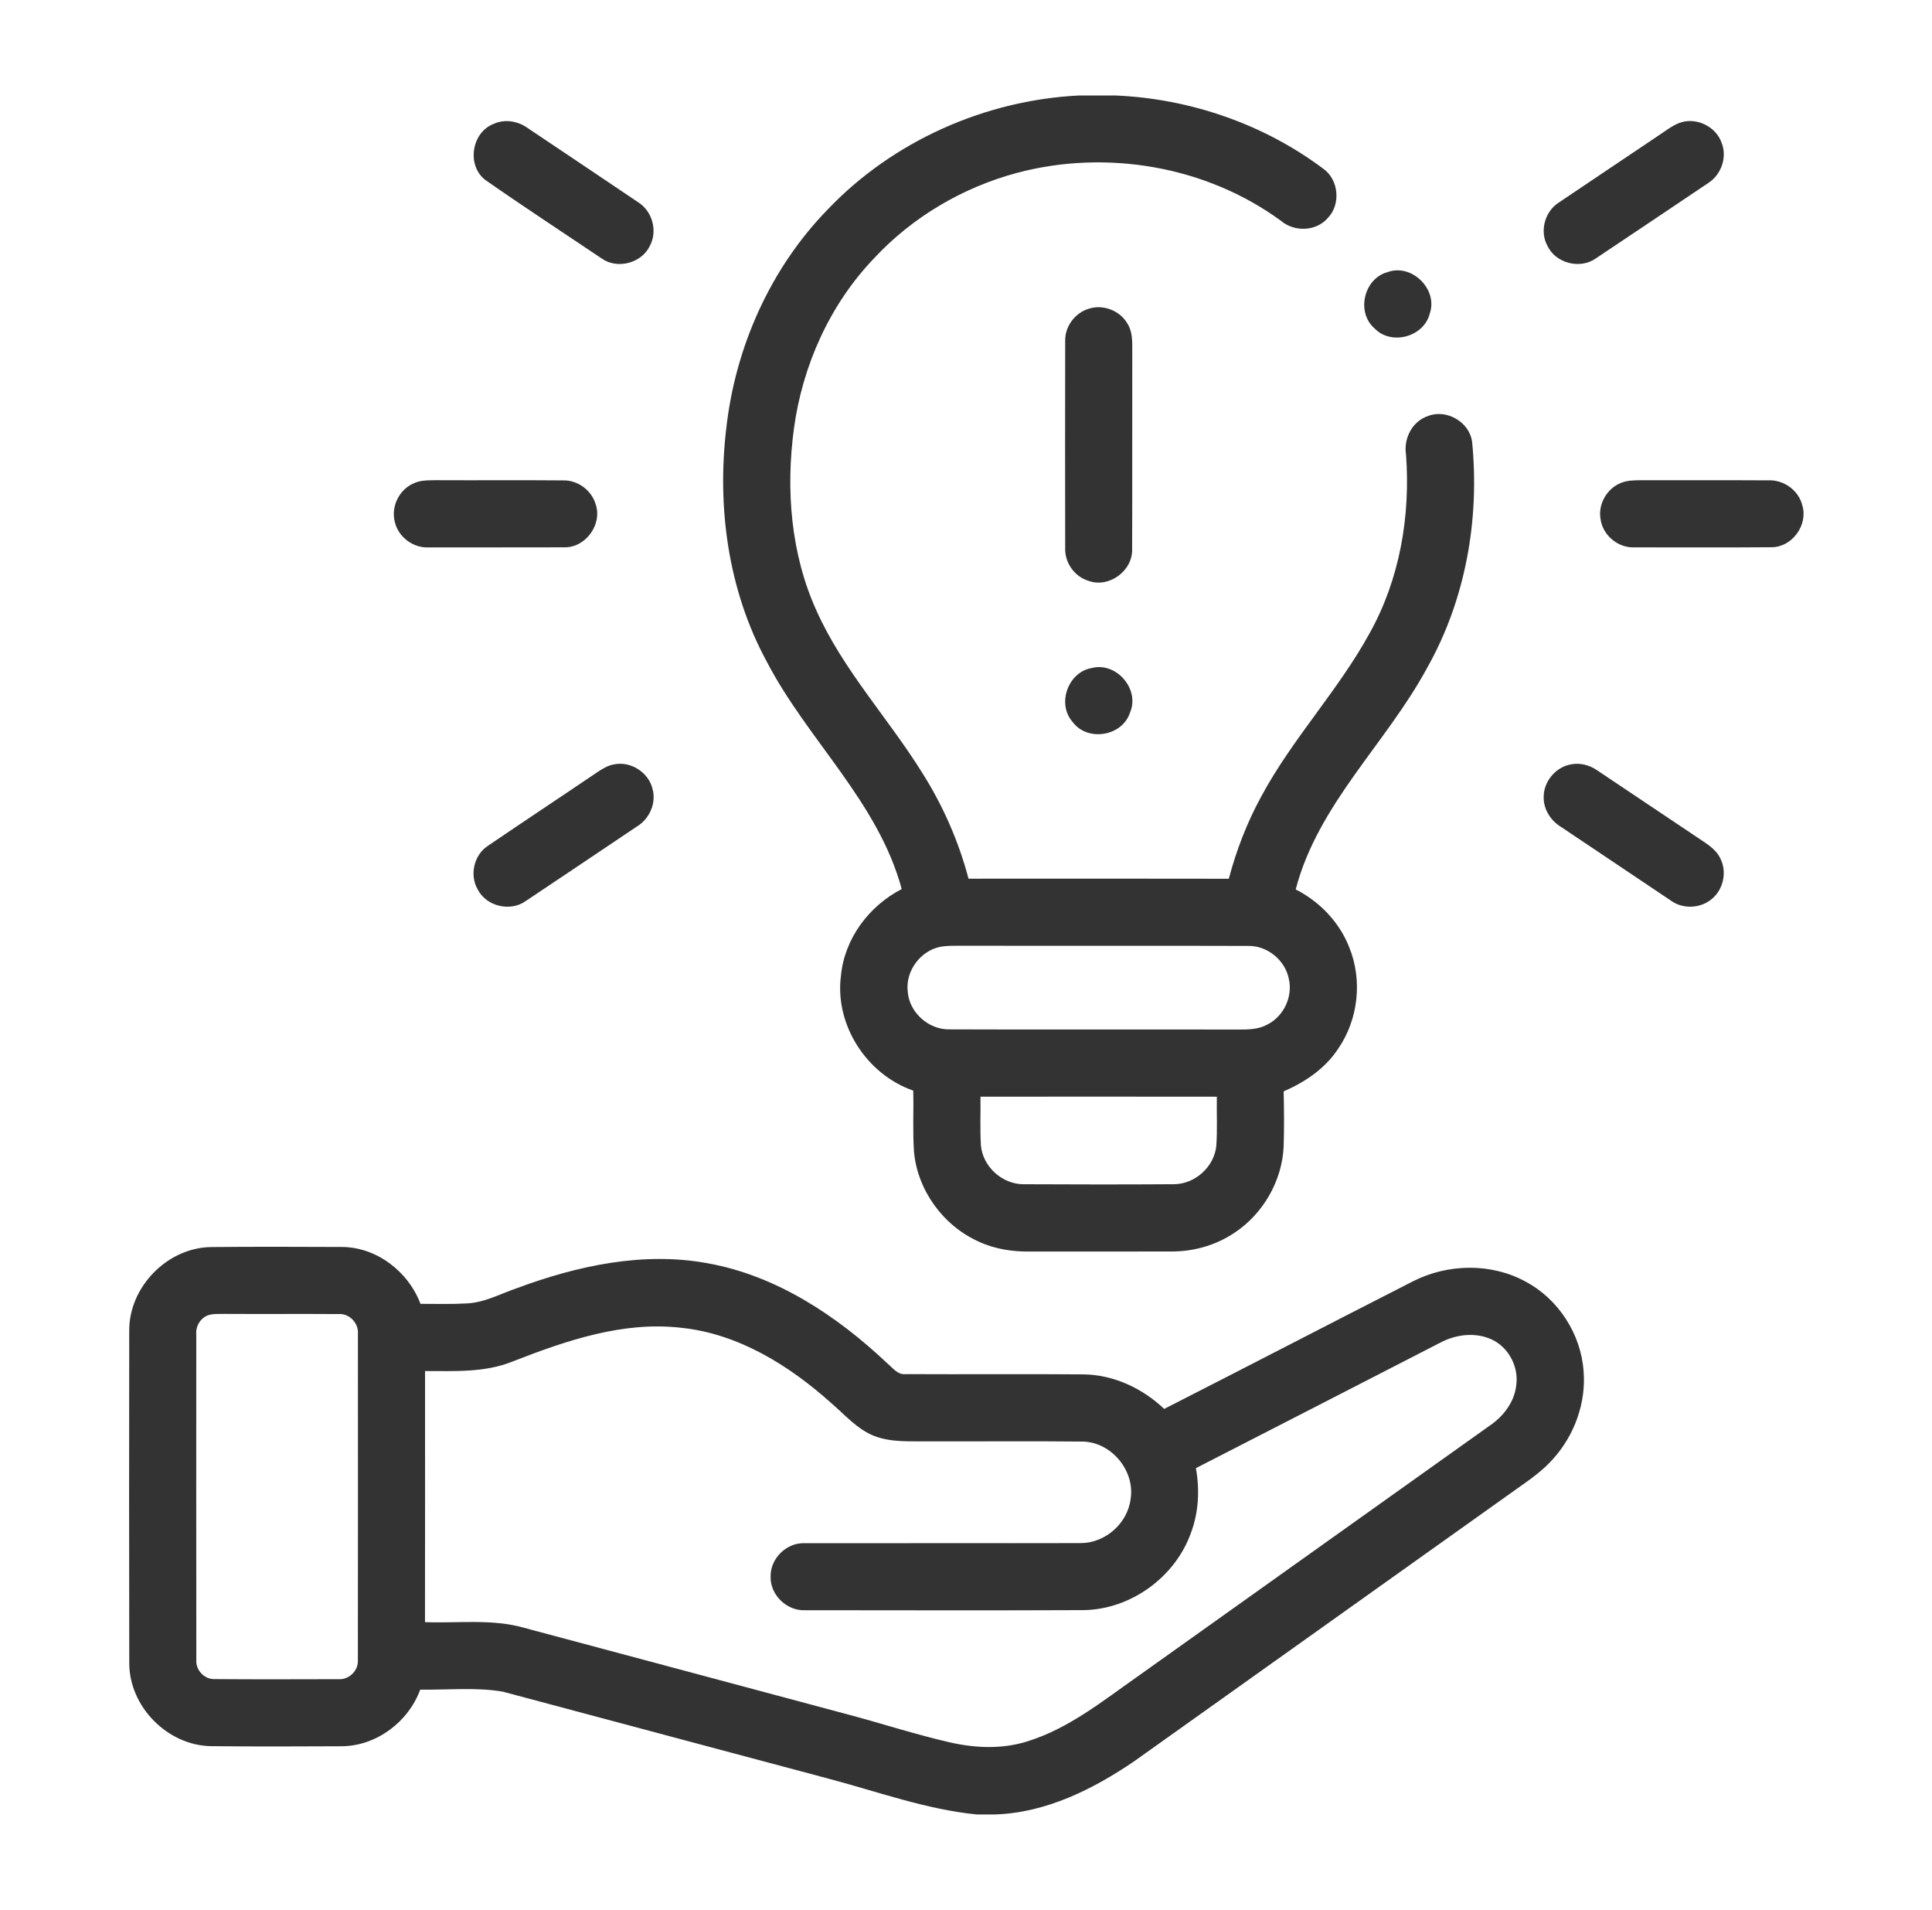 <svg width="86" height="85" viewBox="0 0 86 85" fill="none" xmlns="http://www.w3.org/2000/svg">
<path d="M48.026 4.25H49.665C52.97 4.392 56.236 5.516 58.889 7.498C59.599 7.988 59.699 9.106 59.091 9.717C58.567 10.306 57.605 10.328 57.014 9.823C53.681 7.385 49.239 6.635 45.263 7.695C42.85 8.344 40.613 9.66 38.91 11.492C36.939 13.548 35.721 16.266 35.34 19.078C34.974 21.805 35.201 24.669 36.352 27.194C37.544 29.842 39.56 31.984 41.078 34.435C41.986 35.878 42.677 37.456 43.113 39.105C46.974 39.104 50.836 39.099 54.699 39.108C55.032 37.843 55.507 36.613 56.133 35.464C57.516 32.884 59.566 30.738 60.971 28.171C62.311 25.769 62.788 22.961 62.587 20.236C62.472 19.531 62.85 18.763 63.544 18.523C64.371 18.181 65.407 18.769 65.528 19.658C65.87 23.103 65.243 26.676 63.535 29.707C61.718 33.079 58.667 35.784 57.676 39.583C58.743 40.124 59.622 41.04 60.059 42.158C60.657 43.624 60.464 45.375 59.563 46.678C58.987 47.556 58.092 48.158 57.14 48.571C57.159 49.388 57.165 50.205 57.14 51.024C57.071 52.559 56.222 54.027 54.941 54.87C54.114 55.424 53.119 55.704 52.127 55.696C50.038 55.701 47.951 55.696 45.862 55.699C45.075 55.71 44.275 55.59 43.557 55.252C41.988 54.547 40.843 52.98 40.686 51.262C40.621 50.355 40.676 49.443 40.651 48.535C38.575 47.818 37.144 45.603 37.435 43.411C37.594 41.768 38.684 40.314 40.138 39.567C39.091 35.679 35.938 32.928 34.126 29.435C32.416 26.286 31.908 22.589 32.33 19.055C32.735 15.431 34.303 11.922 36.86 9.305C39.757 6.275 43.845 4.459 48.026 4.25ZM41.886 42.131C40.981 42.295 40.297 43.211 40.406 44.127C40.471 45.061 41.335 45.829 42.266 45.811C46.551 45.826 50.836 45.809 55.121 45.819C55.556 45.819 56.016 45.817 56.408 45.599C57.143 45.236 57.561 44.345 57.367 43.547C57.197 42.73 56.42 42.091 55.581 42.097C51.292 42.083 47.001 42.098 42.711 42.089C42.436 42.091 42.158 42.085 41.886 42.131ZM43.645 48.807C43.655 49.528 43.619 50.253 43.664 50.975C43.746 51.919 44.61 52.703 45.559 52.703C47.794 52.714 50.031 52.717 52.266 52.702C53.195 52.693 54.042 51.932 54.141 51.008C54.195 50.276 54.152 49.54 54.166 48.808C50.66 48.802 47.152 48.805 43.645 48.807Z" fill="#333333"/>
<path d="M21.99 5.507C22.486 5.285 23.074 5.392 23.502 5.708C25.137 6.803 26.773 7.899 28.405 9C29.032 9.391 29.282 10.268 28.935 10.927C28.579 11.703 27.498 11.999 26.797 11.513C25.067 10.349 23.32 9.208 21.611 8.015C20.756 7.37 20.988 5.876 21.99 5.507Z" fill="#333333"/>
<path d="M74.72 5.484C75.457 5.184 76.371 5.604 76.634 6.351C76.893 6.993 76.621 7.772 76.044 8.142C74.376 9.261 72.712 10.385 71.04 11.497C70.342 11.997 69.244 11.721 68.881 10.939C68.518 10.277 68.773 9.384 69.416 8.995C70.871 8.011 72.335 7.038 73.792 6.055C74.094 5.856 74.384 5.626 74.72 5.484Z" fill="#333333"/>
<path d="M61.751 12.115C62.831 11.706 64.022 12.867 63.643 13.957C63.384 14.997 61.927 15.39 61.186 14.615C60.361 13.902 60.705 12.406 61.751 12.115Z" fill="#333333"/>
<path d="M48.452 13.744C49.094 13.526 49.858 13.819 50.191 14.41C50.418 14.769 50.401 15.208 50.401 15.616C50.394 18.547 50.407 21.48 50.395 24.412C50.443 25.394 49.363 26.193 48.44 25.846C47.831 25.658 47.398 25.045 47.415 24.409C47.41 21.326 47.409 18.246 47.415 15.163C47.404 14.53 47.846 13.931 48.452 13.744Z" fill="#333333"/>
<path d="M18.409 21.513C18.723 21.362 19.078 21.376 19.418 21.37C21.303 21.38 23.189 21.362 25.073 21.379C25.715 21.367 26.323 21.812 26.51 22.425C26.834 23.336 26.059 24.395 25.094 24.358C23.093 24.364 21.092 24.36 19.092 24.361C18.395 24.401 17.72 23.898 17.572 23.214C17.399 22.541 17.772 21.788 18.409 21.513Z" fill="#333333"/>
<path d="M72.186 21.479C72.461 21.373 72.761 21.376 73.053 21.371C74.941 21.377 76.831 21.365 78.72 21.377C79.4 21.347 80.062 21.821 80.226 22.485C80.493 23.353 79.787 24.34 78.877 24.354C76.833 24.37 74.789 24.36 72.745 24.36C72.016 24.39 71.33 23.808 71.243 23.084C71.131 22.414 71.551 21.712 72.186 21.479Z" fill="#333333"/>
<path d="M48.604 29.728C49.701 29.45 50.756 30.681 50.297 31.723C49.952 32.776 48.389 33.021 47.741 32.123C47.032 31.315 47.549 29.9 48.604 29.728Z" fill="#333333"/>
<path d="M27.347 34.015C28.08 33.871 28.862 34.37 29.043 35.097C29.229 35.739 28.91 36.449 28.343 36.788C26.7 37.888 25.061 38.996 23.414 40.092C22.734 40.589 21.663 40.347 21.273 39.598C20.89 38.96 21.089 38.059 21.711 37.647C23.347 36.534 24.999 35.442 26.638 34.332C26.855 34.191 27.087 34.055 27.347 34.015Z" fill="#333333"/>
<path d="M69.939 34.016C70.344 33.937 70.762 34.052 71.098 34.284C72.594 35.282 74.085 36.289 75.582 37.287C75.954 37.541 76.38 37.779 76.579 38.206C76.881 38.796 76.718 39.576 76.208 40C75.709 40.429 74.925 40.474 74.388 40.088C72.751 38.993 71.119 37.891 69.48 36.797C69.023 36.519 68.703 36.014 68.715 35.471C68.709 34.777 69.253 34.13 69.939 34.016Z" fill="#333333"/>
<path d="M5.752 59.233C5.733 57.282 7.443 55.525 9.396 55.499C11.336 55.48 13.277 55.487 15.216 55.495C16.768 55.501 18.179 56.593 18.717 58.026C19.399 58.026 20.084 58.047 20.767 58.008C21.564 57.976 22.276 57.577 23.017 57.326C25.705 56.328 28.632 55.692 31.493 56.219C34.572 56.768 37.265 58.566 39.503 60.679C39.744 60.88 39.963 61.198 40.317 61.153C42.961 61.168 45.605 61.142 48.248 61.165C49.587 61.187 50.86 61.789 51.822 62.702C55.525 60.817 59.212 58.901 62.915 57.014C64.46 56.236 66.386 56.2 67.914 57.039C69.372 57.816 70.372 59.369 70.49 61.015C70.608 62.427 70.088 63.862 69.147 64.912C68.681 65.447 68.095 65.852 67.52 66.257C61.843 70.297 56.17 74.34 50.492 78.38C48.655 79.631 46.566 80.674 44.302 80.75H43.471C41.233 80.526 39.107 79.749 36.945 79.175C32.088 77.881 27.232 76.58 22.376 75.284C21.166 75.08 19.925 75.213 18.705 75.196C18.182 76.626 16.77 77.693 15.234 77.715C13.286 77.724 11.336 77.732 9.387 77.711C7.452 77.677 5.752 75.951 5.754 74.014C5.743 69.087 5.746 64.161 5.752 59.233ZM9.266 58.532C8.918 58.658 8.701 59.03 8.737 59.396C8.736 64.222 8.733 69.049 8.739 73.877C8.707 74.315 9.085 74.729 9.526 74.726C11.377 74.742 13.23 74.733 15.081 74.73C15.537 74.758 15.956 74.348 15.93 73.889C15.938 69.054 15.932 64.217 15.932 59.382C15.979 58.907 15.57 58.45 15.086 58.481C13.389 58.469 11.69 58.484 9.992 58.474C9.75 58.483 9.499 58.456 9.266 58.532ZM22.846 60.581C21.603 61.095 20.235 61.015 18.92 61.017C18.921 64.742 18.923 68.467 18.918 72.192C20.393 72.248 21.904 72.033 23.343 72.447C28.107 73.716 32.869 74.999 37.634 76.271C39.186 76.68 40.715 77.182 42.281 77.542C43.416 77.801 44.622 77.851 45.743 77.494C47.573 76.925 49.084 75.701 50.629 74.617C55.861 70.89 61.093 67.164 66.326 63.437C66.934 63.022 67.421 62.378 67.496 61.631C67.603 60.811 67.145 59.947 66.387 59.605C65.67 59.281 64.821 59.384 64.135 59.742C60.5 61.606 56.871 63.479 53.234 65.338C53.405 66.287 53.36 67.282 53.024 68.189C52.33 70.176 50.349 71.622 48.242 71.657C44.108 71.675 39.972 71.664 35.838 71.661C35.015 71.7 34.262 70.963 34.303 70.137C34.299 69.338 35.033 68.638 35.831 68.679C39.917 68.671 44.004 68.683 48.09 68.674C49.19 68.682 50.197 67.799 50.328 66.707C50.524 65.465 49.499 64.214 48.245 64.156C45.953 64.131 43.661 64.153 41.369 64.146C40.555 64.135 39.709 64.205 38.931 63.913C38.154 63.611 37.604 62.956 36.986 62.429C35.118 60.758 32.86 59.354 30.319 59.091C27.735 58.794 25.218 59.656 22.846 60.581Z" fill="#333333"/>
</svg>
